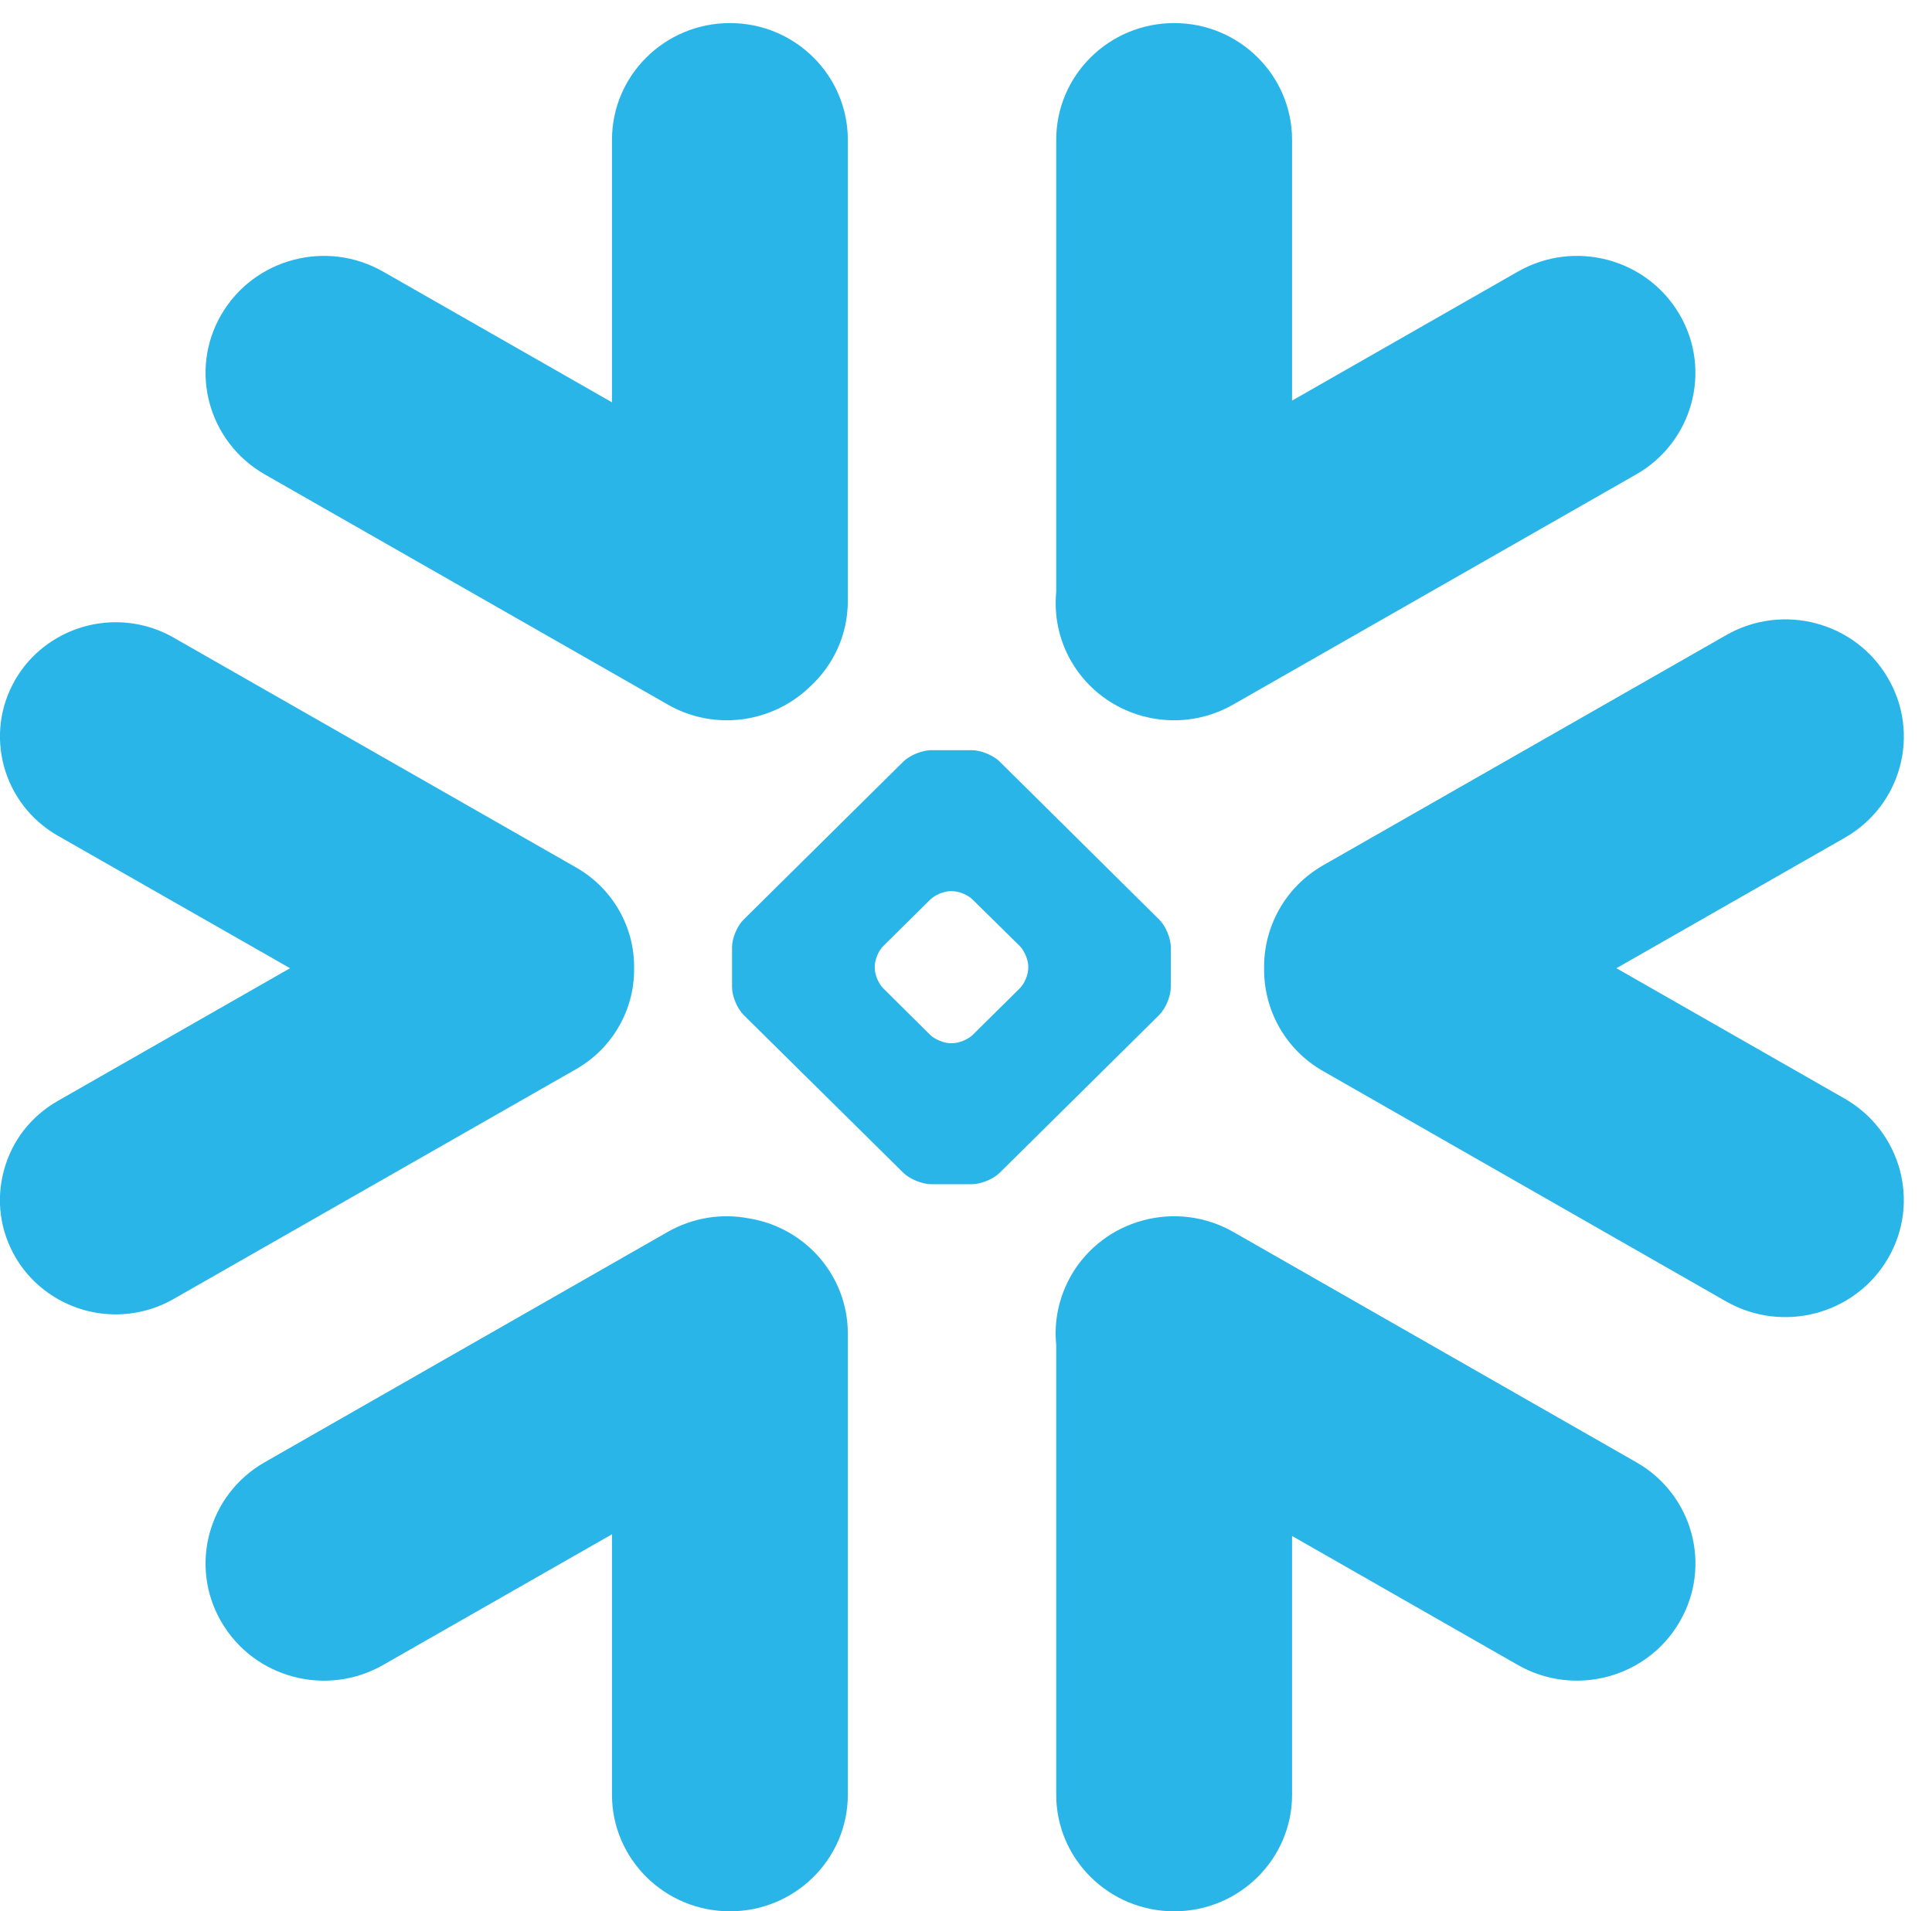 <svg xmlns="http://www.w3.org/2000/svg" width="188" height="186" viewBox="0 0 188 186" fill="none"><g clip-path="url(#clip0_3460_404)"><path d="M159.209 142.291L120.004 119.883C114.496 116.745 107.453 118.611 104.265 124.061C103.03 126.207 102.546 128.569 102.779 130.864V174.656C102.779 180.914 107.92 186 114.262 186C120.588 186 125.729 180.914 125.729 174.656V149.474L147.693 162.023C153.201 165.177 160.261 163.295 163.432 157.846C166.62 152.397 164.734 145.428 159.209 142.291Z" fill="#29B5E8"></path><path d="M61.704 94.272C61.771 90.226 59.618 86.461 56.08 84.43L16.874 62.039C15.172 61.064 13.219 60.553 11.266 60.553C7.244 60.553 3.505 62.683 1.502 66.117C-1.602 71.434 0.25 78.254 5.625 81.326L28.224 94.222L5.625 107.135C3.021 108.621 1.152 111.016 0.384 113.889C-0.4 116.762 0 119.767 1.502 122.343C3.505 125.778 7.244 127.908 11.249 127.908C13.219 127.908 15.172 127.396 16.874 126.422L56.08 104.031C59.585 102.016 61.738 98.284 61.704 94.272Z" fill="#29B5E8"></path><path d="M25.77 46.17L64.975 68.561C69.549 71.187 75.19 70.328 78.795 66.844C81.082 64.763 82.5 61.791 82.5 58.488V13.607C82.5 7.332 77.36 2.246 71.034 2.246C64.692 2.246 59.551 7.332 59.551 13.607V39.152L37.286 26.437C31.778 23.283 24.735 25.149 21.547 30.598C18.359 36.047 20.262 43.016 25.77 46.17Z" fill="#29B5E8"></path><path d="M113.928 96.088C113.928 96.947 113.428 98.136 112.81 98.763L97.271 114.137C96.654 114.747 95.435 115.243 94.567 115.243H90.612C89.744 115.243 88.526 114.747 87.908 114.137L72.353 98.763C71.735 98.136 71.234 96.947 71.234 96.088V92.174C71.234 91.299 71.735 90.11 72.353 89.499L87.908 74.109C88.526 73.499 89.744 73.003 90.612 73.003H94.567C95.435 73.003 96.654 73.499 97.271 74.109L112.81 89.499C113.428 90.11 113.928 91.299 113.928 92.174V96.088ZM100.059 94.206V94.04C100.059 93.413 99.691 92.538 99.241 92.075L94.651 87.551C94.2 87.089 93.316 86.725 92.665 86.725H92.498C91.864 86.725 90.979 87.089 90.512 87.551L85.939 92.075C85.488 92.521 85.121 93.397 85.121 94.04V94.206C85.121 94.85 85.488 95.725 85.939 96.171L90.512 100.712C90.979 101.157 91.864 101.521 92.498 101.521H92.665C93.316 101.521 94.2 101.157 94.651 100.712L99.241 96.171C99.691 95.725 100.059 94.85 100.059 94.206Z" fill="#29B5E8"></path><path d="M120.004 68.561L159.209 46.17C164.717 43.032 166.62 36.047 163.432 30.598C160.244 25.149 153.201 23.283 147.693 26.437L125.728 38.987V13.607C125.728 7.332 120.588 2.246 114.262 2.246C107.92 2.246 102.779 7.332 102.779 13.607V57.597C102.562 59.876 103.013 62.253 104.265 64.4C107.452 69.849 114.496 71.715 120.004 68.561Z" fill="#29B5E8"></path><path d="M72.837 118.562C70.233 118.066 67.446 118.479 64.975 119.883L25.77 142.291C20.262 145.428 18.359 152.397 21.547 157.846C24.735 163.311 31.778 165.177 37.286 162.024L59.551 149.309V174.656C59.551 180.914 64.692 186 71.034 186C77.36 186 82.5 180.914 82.5 174.656V129.774C82.5 124.11 78.311 119.421 72.837 118.562Z" fill="#29B5E8"></path><path d="M183.711 65.985C180.54 60.519 173.479 58.653 167.972 61.807L128.766 84.199C125.011 86.345 122.941 90.275 123.008 94.272C122.975 98.251 125.044 102.132 128.766 104.245L167.972 126.653C173.479 129.791 180.523 127.925 183.711 122.475C186.899 117.026 184.996 110.058 179.488 106.904L157.29 94.222L179.488 81.54C185.013 78.403 186.899 71.434 183.711 65.985Z" fill="#29B5E8"></path></g><defs><clipPath id="clip0_3460_404"><rect width="188" height="186" fill="white"></rect></clipPath></defs></svg>
